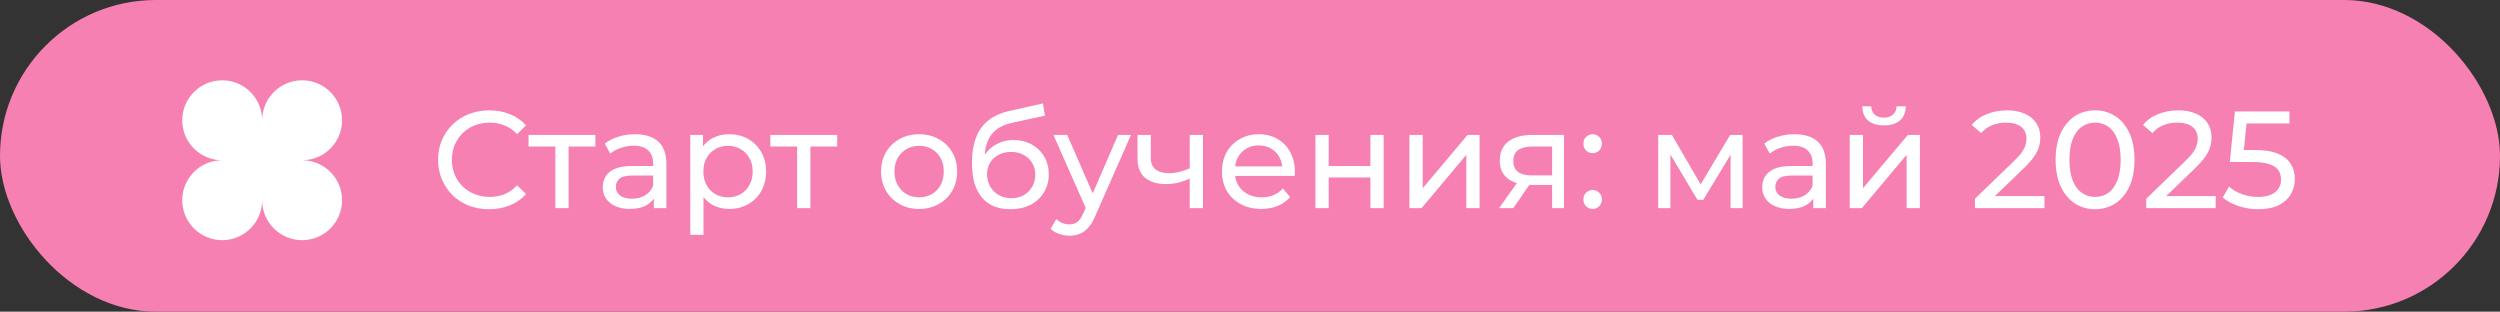 <?xml version="1.0" encoding="UTF-8"?> <svg xmlns="http://www.w3.org/2000/svg" width="738" height="92" viewBox="0 0 738 92" fill="none"><rect x="0" y="0" width="738" height="92" fill="#333333" stroke="none"/><rect width="738" height="92" rx="46" fill="#F780B3"></rect><path d="M144.406 61.759C142.232 61.759 140.221 61.405 138.373 60.699C136.552 59.965 134.962 58.946 133.603 57.642C132.272 56.31 131.225 54.761 130.464 52.994C129.703 51.228 129.323 49.285 129.323 47.165C129.323 45.045 129.703 43.102 130.464 41.336C131.225 39.569 132.285 38.034 133.644 36.73C135.003 35.398 136.593 34.379 138.413 33.672C140.261 32.938 142.272 32.572 144.446 32.572C146.648 32.572 148.672 32.952 150.52 33.713C152.395 34.447 153.985 35.547 155.29 37.015L152.64 39.583C151.553 38.442 150.33 37.599 148.971 37.056C147.612 36.485 146.159 36.2 144.61 36.2C143.006 36.2 141.511 36.471 140.125 37.015C138.767 37.558 137.585 38.319 136.579 39.298C135.573 40.276 134.785 41.445 134.215 42.803C133.671 44.135 133.399 45.589 133.399 47.165C133.399 48.741 133.671 50.209 134.215 51.568C134.785 52.899 135.573 54.054 136.579 55.033C137.585 56.011 138.767 56.772 140.125 57.315C141.511 57.859 143.006 58.131 144.61 58.131C146.159 58.131 147.612 57.859 148.971 57.315C150.33 56.745 151.553 55.875 152.64 54.706L155.29 57.275C153.985 58.742 152.395 59.856 150.52 60.617C148.672 61.378 146.634 61.759 144.406 61.759ZM163.937 61.433V42.233L164.915 43.252H156.029V39.828H175.758V43.252H166.913L167.85 42.233V61.433H163.937ZM193.008 61.433V56.867L192.805 56.011V48.225C192.805 46.567 192.315 45.29 191.337 44.393C190.386 43.469 188.946 43.007 187.016 43.007C185.739 43.007 184.489 43.225 183.266 43.66C182.043 44.067 181.01 44.624 180.168 45.331L178.537 42.396C179.651 41.499 180.983 40.82 182.532 40.358C184.108 39.868 185.752 39.624 187.464 39.624C190.427 39.624 192.709 40.344 194.313 41.784C195.916 43.225 196.718 45.426 196.718 48.388V61.433H193.008ZM185.915 61.677C184.312 61.677 182.899 61.405 181.676 60.862C180.48 60.318 179.556 59.571 178.904 58.62C178.252 57.642 177.926 56.541 177.926 55.318C177.926 54.149 178.197 53.09 178.741 52.138C179.312 51.187 180.222 50.426 181.472 49.856C182.749 49.285 184.461 49 186.608 49H193.457V51.812H186.771C184.815 51.812 183.497 52.138 182.817 52.791C182.138 53.443 181.798 54.231 181.798 55.155C181.798 56.215 182.219 57.071 183.062 57.723C183.904 58.348 185.073 58.661 186.568 58.661C188.035 58.661 189.312 58.334 190.399 57.682C191.514 57.03 192.315 56.079 192.805 54.829L193.579 57.519C193.063 58.797 192.152 59.816 190.848 60.577C189.543 61.31 187.899 61.677 185.915 61.677ZM215.219 61.677C213.426 61.677 211.782 61.27 210.287 60.454C208.819 59.612 207.637 58.375 206.74 56.745C205.871 55.114 205.436 53.076 205.436 50.63C205.436 48.184 205.857 46.146 206.7 44.516C207.569 42.885 208.738 41.662 210.205 40.847C211.7 40.032 213.371 39.624 215.219 39.624C217.339 39.624 219.214 40.086 220.845 41.01C222.475 41.934 223.766 43.225 224.717 44.882C225.669 46.513 226.144 48.429 226.144 50.63C226.144 52.831 225.669 54.761 224.717 56.419C223.766 58.076 222.475 59.367 220.845 60.291C219.214 61.215 217.339 61.677 215.219 61.677ZM203.765 69.341V39.828H207.515V45.657L207.27 50.671L207.678 55.685V69.341H203.765ZM214.893 58.253C216.279 58.253 217.516 57.941 218.603 57.315C219.717 56.69 220.587 55.807 221.212 54.666C221.864 53.497 222.19 52.152 222.19 50.63C222.19 49.081 221.864 47.749 221.212 46.635C220.587 45.494 219.717 44.611 218.603 43.986C217.516 43.361 216.279 43.048 214.893 43.048C213.534 43.048 212.298 43.361 211.184 43.986C210.097 44.611 209.227 45.494 208.575 46.635C207.95 47.749 207.637 49.081 207.637 50.63C207.637 52.152 207.95 53.497 208.575 54.666C209.227 55.807 210.097 56.69 211.184 57.315C212.298 57.941 213.534 58.253 214.893 58.253ZM235.314 61.433V42.233L236.292 43.252H227.406V39.828H247.135V43.252H238.29L239.227 42.233V61.433H235.314ZM271.338 61.677C269.164 61.677 267.234 61.202 265.549 60.251C263.864 59.299 262.533 57.995 261.554 56.337C260.576 54.652 260.087 52.75 260.087 50.63C260.087 48.483 260.576 46.581 261.554 44.923C262.533 43.265 263.864 41.974 265.549 41.051C267.234 40.099 269.164 39.624 271.338 39.624C273.485 39.624 275.401 40.099 277.086 41.051C278.798 41.974 280.129 43.265 281.08 44.923C282.059 46.554 282.548 48.456 282.548 50.63C282.548 52.777 282.059 54.679 281.08 56.337C280.129 57.995 278.798 59.299 277.086 60.251C275.401 61.202 273.485 61.677 271.338 61.677ZM271.338 58.253C272.724 58.253 273.96 57.941 275.047 57.315C276.162 56.69 277.031 55.807 277.656 54.666C278.281 53.497 278.594 52.152 278.594 50.63C278.594 49.081 278.281 47.749 277.656 46.635C277.031 45.494 276.162 44.611 275.047 43.986C273.96 43.361 272.724 43.048 271.338 43.048C269.952 43.048 268.715 43.361 267.628 43.986C266.541 44.611 265.672 45.494 265.019 46.635C264.367 47.749 264.041 49.081 264.041 50.63C264.041 52.152 264.367 53.497 265.019 54.666C265.672 55.807 266.541 56.69 267.628 57.315C268.715 57.941 269.952 58.253 271.338 58.253ZM298.186 61.759C296.393 61.759 294.803 61.473 293.417 60.903C292.058 60.332 290.889 59.489 289.911 58.375C288.933 57.234 288.185 55.807 287.669 54.095C287.18 52.356 286.935 50.318 286.935 47.98C286.935 46.133 287.098 44.475 287.424 43.007C287.751 41.54 288.213 40.235 288.81 39.094C289.435 37.953 290.196 36.961 291.093 36.118C292.017 35.276 293.05 34.583 294.191 34.039C295.36 33.468 296.637 33.034 298.023 32.735L307.888 30.533L308.459 34.161L299.368 36.118C298.825 36.227 298.173 36.39 297.412 36.607C296.651 36.825 295.876 37.164 295.088 37.626C294.3 38.061 293.566 38.673 292.887 39.461C292.207 40.249 291.664 41.282 291.256 42.559C290.849 43.809 290.645 45.358 290.645 47.206C290.645 47.722 290.658 48.116 290.686 48.388C290.713 48.66 290.74 48.932 290.767 49.203C290.821 49.475 290.862 49.883 290.889 50.426L289.259 48.755C289.694 47.26 290.387 45.956 291.338 44.842C292.289 43.727 293.43 42.871 294.762 42.273C296.121 41.648 297.602 41.336 299.205 41.336C301.216 41.336 302.996 41.771 304.545 42.64C306.122 43.51 307.358 44.706 308.255 46.228C309.152 47.749 309.6 49.489 309.6 51.445C309.6 53.429 309.125 55.209 308.173 56.785C307.249 58.334 305.931 59.557 304.219 60.454C302.507 61.324 300.496 61.759 298.186 61.759ZM298.553 58.498C299.939 58.498 301.162 58.199 302.222 57.601C303.282 56.976 304.111 56.147 304.708 55.114C305.306 54.054 305.605 52.872 305.605 51.568C305.605 50.263 305.306 49.108 304.708 48.103C304.111 47.097 303.282 46.309 302.222 45.738C301.162 45.141 299.912 44.842 298.471 44.842C297.113 44.842 295.89 45.127 294.803 45.698C293.716 46.241 292.873 47.016 292.275 48.021C291.677 49 291.379 50.141 291.379 51.445C291.379 52.75 291.677 53.946 292.275 55.033C292.9 56.093 293.743 56.935 294.803 57.56C295.89 58.185 297.14 58.498 298.553 58.498ZM315.693 69.585C314.66 69.585 313.655 69.409 312.676 69.055C311.698 68.729 310.855 68.24 310.149 67.588L311.82 64.653C312.364 65.169 312.962 65.563 313.614 65.835C314.266 66.107 314.959 66.243 315.693 66.243C316.644 66.243 317.432 65.998 318.057 65.509C318.682 65.02 319.266 64.15 319.81 62.9L321.155 59.924L321.563 59.435L330.042 39.828H333.874L323.397 63.593C322.772 65.115 322.066 66.311 321.277 67.18C320.516 68.05 319.674 68.662 318.75 69.015C317.826 69.395 316.807 69.585 315.693 69.585ZM320.829 62.126L310.964 39.828H315.041L323.438 59.068L320.829 62.126ZM351.495 52.587C350.354 53.13 349.172 53.565 347.949 53.891C346.753 54.19 345.517 54.34 344.239 54.34C341.631 54.34 339.565 53.728 338.043 52.505C336.549 51.282 335.801 49.394 335.801 46.839V39.828H339.715V46.594C339.715 48.144 340.19 49.285 341.141 50.019C342.12 50.752 343.424 51.119 345.055 51.119C346.087 51.119 347.147 50.983 348.234 50.712C349.349 50.44 350.436 50.059 351.495 49.57V52.587ZM351.21 61.433V39.828H355.123V61.433H351.21ZM372.341 61.677C370.031 61.677 367.993 61.202 366.227 60.251C364.487 59.299 363.128 57.995 362.15 56.337C361.199 54.679 360.723 52.777 360.723 50.63C360.723 48.483 361.185 46.581 362.109 44.923C363.061 43.265 364.351 41.974 365.982 41.051C367.64 40.099 369.501 39.624 371.567 39.624C373.659 39.624 375.507 40.086 377.111 41.01C378.714 41.934 379.964 43.238 380.861 44.923C381.785 46.581 382.247 48.524 382.247 50.752C382.247 50.916 382.233 51.106 382.206 51.323C382.206 51.541 382.193 51.744 382.165 51.935H363.781V49.122H380.127L378.537 50.1C378.565 48.714 378.279 47.478 377.681 46.391C377.083 45.304 376.255 44.461 375.195 43.863C374.162 43.238 372.953 42.926 371.567 42.926C370.208 42.926 368.999 43.238 367.939 43.863C366.879 44.461 366.05 45.317 365.452 46.431C364.854 47.519 364.555 48.769 364.555 50.182V50.834C364.555 52.274 364.881 53.565 365.534 54.706C366.213 55.821 367.151 56.69 368.346 57.315C369.542 57.941 370.914 58.253 372.463 58.253C373.741 58.253 374.896 58.036 375.928 57.601C376.988 57.166 377.912 56.514 378.7 55.644L380.861 58.172C379.883 59.313 378.66 60.182 377.192 60.78C375.752 61.378 374.135 61.677 372.341 61.677ZM388.318 61.433V39.828H392.231V49H404.542V39.828H408.455V61.433H404.542V52.383H392.231V61.433H388.318ZM416.065 61.433V39.828H419.978V55.563L433.226 39.828H436.773V61.433H432.859V45.698L419.652 61.433H416.065ZM458.188 61.433V53.85L458.799 54.584H451.91C449.029 54.584 446.774 53.973 445.143 52.75C443.54 51.527 442.738 49.747 442.738 47.41C442.738 44.91 443.594 43.021 445.306 41.743C447.045 40.466 449.355 39.828 452.236 39.828H461.693V61.433H458.188ZM442.534 61.433L448.404 53.157H452.44L446.733 61.433H442.534ZM458.188 52.628V42.151L458.799 43.252H452.358C450.565 43.252 449.179 43.592 448.2 44.271C447.222 44.923 446.733 46.01 446.733 47.532C446.733 50.358 448.554 51.772 452.195 51.772H458.799L458.188 52.628ZM470.185 45.209C469.424 45.209 468.771 44.95 468.228 44.434C467.684 43.891 467.413 43.211 467.413 42.396C467.413 41.581 467.684 40.915 468.228 40.398C468.771 39.882 469.424 39.624 470.185 39.624C470.918 39.624 471.543 39.882 472.06 40.398C472.603 40.915 472.875 41.581 472.875 42.396C472.875 43.211 472.603 43.891 472.06 44.434C471.543 44.95 470.918 45.209 470.185 45.209ZM470.185 61.677C469.424 61.677 468.771 61.419 468.228 60.903C467.684 60.359 467.413 59.68 467.413 58.864C467.413 58.049 467.684 57.383 468.228 56.867C468.771 56.351 469.424 56.093 470.185 56.093C470.918 56.093 471.543 56.351 472.06 56.867C472.603 57.383 472.875 58.049 472.875 58.864C472.875 59.68 472.603 60.359 472.06 60.903C471.543 61.419 470.918 61.677 470.185 61.677ZM489.512 61.433V39.828H493.547L502.841 55.807H501.211L510.75 39.828H514.418V61.433H510.872V44.23L511.524 44.597L502.801 58.987H501.089L492.324 44.312L493.099 44.149V61.433H489.512ZM535.284 61.433V56.867L535.08 56.011V48.225C535.08 46.567 534.591 45.29 533.612 44.393C532.661 43.469 531.221 43.007 529.291 43.007C528.014 43.007 526.764 43.225 525.541 43.66C524.318 44.067 523.285 44.624 522.443 45.331L520.812 42.396C521.927 41.499 523.258 40.82 524.807 40.358C526.384 39.868 528.028 39.624 529.74 39.624C532.702 39.624 534.985 40.344 536.588 41.784C538.192 43.225 538.993 45.426 538.993 48.388V61.433H535.284ZM528.191 61.677C526.587 61.677 525.174 61.405 523.951 60.862C522.755 60.318 521.832 59.571 521.179 58.62C520.527 57.642 520.201 56.541 520.201 55.318C520.201 54.149 520.473 53.09 521.016 52.138C521.587 51.187 522.497 50.426 523.747 49.856C525.025 49.285 526.737 49 528.884 49H535.732V51.812H529.047C527.09 51.812 525.772 52.138 525.093 52.791C524.413 53.443 524.074 54.231 524.074 55.155C524.074 56.215 524.495 57.071 525.337 57.723C526.18 58.348 527.348 58.661 528.843 58.661C530.31 58.661 531.588 58.334 532.675 57.682C533.789 57.03 534.591 56.079 535.08 54.829L535.854 57.519C535.338 58.797 534.428 59.816 533.123 60.577C531.819 61.31 530.175 61.677 528.191 61.677ZM546.04 61.433V39.828H549.953V55.563L563.202 39.828H566.748V61.433H562.835V45.698L549.627 61.433H546.04ZM556.149 37.015C554.166 37.015 552.603 36.539 551.462 35.588C550.347 34.61 549.777 33.21 549.75 31.39H552.399C552.426 32.422 552.766 33.237 553.418 33.835C554.098 34.433 554.995 34.732 556.109 34.732C557.223 34.732 558.12 34.433 558.799 33.835C559.479 33.237 559.832 32.422 559.859 31.39H562.59C562.563 33.21 561.979 34.61 560.837 35.588C559.696 36.539 558.133 37.015 556.149 37.015ZM583.009 61.433V58.661L594.626 47.45C595.659 46.472 596.42 45.616 596.909 44.882C597.425 44.121 597.765 43.428 597.928 42.803C598.118 42.151 598.214 41.526 598.214 40.928C598.214 39.461 597.697 38.306 596.665 37.463C595.632 36.621 594.124 36.2 592.14 36.2C590.618 36.2 589.245 36.458 588.023 36.974C586.8 37.463 585.74 38.238 584.843 39.298L582.071 36.893C583.158 35.507 584.612 34.447 586.433 33.713C588.281 32.952 590.305 32.572 592.507 32.572C594.49 32.572 596.216 32.898 597.684 33.55C599.151 34.175 600.279 35.085 601.067 36.281C601.882 37.477 602.29 38.89 602.29 40.521C602.29 41.445 602.168 42.355 601.923 43.252C601.679 44.149 601.217 45.1 600.537 46.105C599.858 47.111 598.879 48.239 597.602 49.489L587.248 59.476L586.27 57.886H603.513V61.433H583.009ZM618.483 61.759C616.255 61.759 614.257 61.188 612.491 60.047C610.752 58.905 609.366 57.248 608.333 55.073C607.327 52.899 606.825 50.263 606.825 47.165C606.825 44.067 607.327 41.431 608.333 39.257C609.366 37.083 610.752 35.425 612.491 34.284C614.257 33.142 616.255 32.572 618.483 32.572C620.685 32.572 622.668 33.142 624.435 34.284C626.201 35.425 627.587 37.083 628.593 39.257C629.598 41.431 630.101 44.067 630.101 47.165C630.101 50.263 629.598 52.899 628.593 55.073C627.587 57.248 626.201 58.905 624.435 60.047C622.668 61.188 620.685 61.759 618.483 61.759ZM618.483 58.131C619.978 58.131 621.282 57.723 622.397 56.908C623.538 56.093 624.421 54.87 625.046 53.239C625.699 51.608 626.025 49.584 626.025 47.165C626.025 44.746 625.699 42.722 625.046 41.091C624.421 39.461 623.538 38.238 622.397 37.422C621.282 36.607 619.978 36.2 618.483 36.2C616.989 36.2 615.671 36.607 614.529 37.422C613.388 38.238 612.491 39.461 611.839 41.091C611.214 42.722 610.901 44.746 610.901 47.165C610.901 49.584 611.214 51.608 611.839 53.239C612.491 54.87 613.388 56.093 614.529 56.908C615.671 57.723 616.989 58.131 618.483 58.131ZM633.566 61.433V58.661L645.183 47.45C646.216 46.472 646.977 45.616 647.466 44.882C647.983 44.121 648.322 43.428 648.485 42.803C648.676 42.151 648.771 41.526 648.771 40.928C648.771 39.461 648.254 38.306 647.222 37.463C646.189 36.621 644.681 36.2 642.697 36.2C641.175 36.2 639.803 36.458 638.58 36.974C637.357 37.463 636.297 38.238 635.4 39.298L632.628 36.893C633.715 35.507 635.169 34.447 636.99 33.713C638.838 32.952 640.862 32.572 643.064 32.572C645.048 32.572 646.773 32.898 648.241 33.55C649.708 34.175 650.836 35.085 651.624 36.281C652.439 37.477 652.847 38.89 652.847 40.521C652.847 41.445 652.725 42.355 652.48 43.252C652.236 44.149 651.774 45.1 651.094 46.105C650.415 47.111 649.436 48.239 648.159 49.489L637.805 59.476L636.827 57.886H654.07V61.433H633.566ZM666.634 61.759C664.623 61.759 662.667 61.446 660.764 60.821C658.889 60.196 657.354 59.354 656.158 58.294L658.033 55.073C658.984 55.97 660.221 56.704 661.743 57.275C663.264 57.845 664.881 58.131 666.594 58.131C668.768 58.131 670.439 57.669 671.607 56.745C672.776 55.821 673.36 54.584 673.36 53.035C673.36 51.975 673.102 51.051 672.586 50.263C672.069 49.475 671.173 48.877 669.895 48.47C668.645 48.035 666.92 47.817 664.718 47.817H658.237L659.745 32.898H675.847V36.444H661.253L663.373 34.447L662.191 46.228L660.071 44.271H665.574C668.428 44.271 670.724 44.638 672.464 45.372C674.203 46.105 675.467 47.124 676.255 48.429C677.043 49.706 677.437 51.187 677.437 52.872C677.437 54.503 677.043 55.997 676.255 57.356C675.467 58.688 674.271 59.761 672.667 60.577C671.091 61.365 669.08 61.759 666.634 61.759Z" fill="white"></path><path fill-rule="evenodd" clip-rule="evenodd" d="M65.592 47.302L65.592 47.302C59.077 47.302 53.795 52.584 53.795 59.099C53.795 65.614 59.077 70.896 65.592 70.896C72.078 70.896 77.341 65.662 77.389 59.188C77.437 65.662 82.701 70.896 89.186 70.896C95.701 70.896 100.983 65.614 100.983 59.099C100.983 52.592 95.715 47.316 89.212 47.302C95.715 47.288 100.983 42.012 100.983 35.505C100.983 28.989 95.701 23.707 89.186 23.707C82.698 23.707 77.433 28.946 77.389 35.424C77.346 28.946 72.081 23.707 65.592 23.707C59.077 23.707 53.795 28.989 53.795 35.505C53.795 42.02 59.077 47.302 65.592 47.302Z" fill="white"></path></svg> 